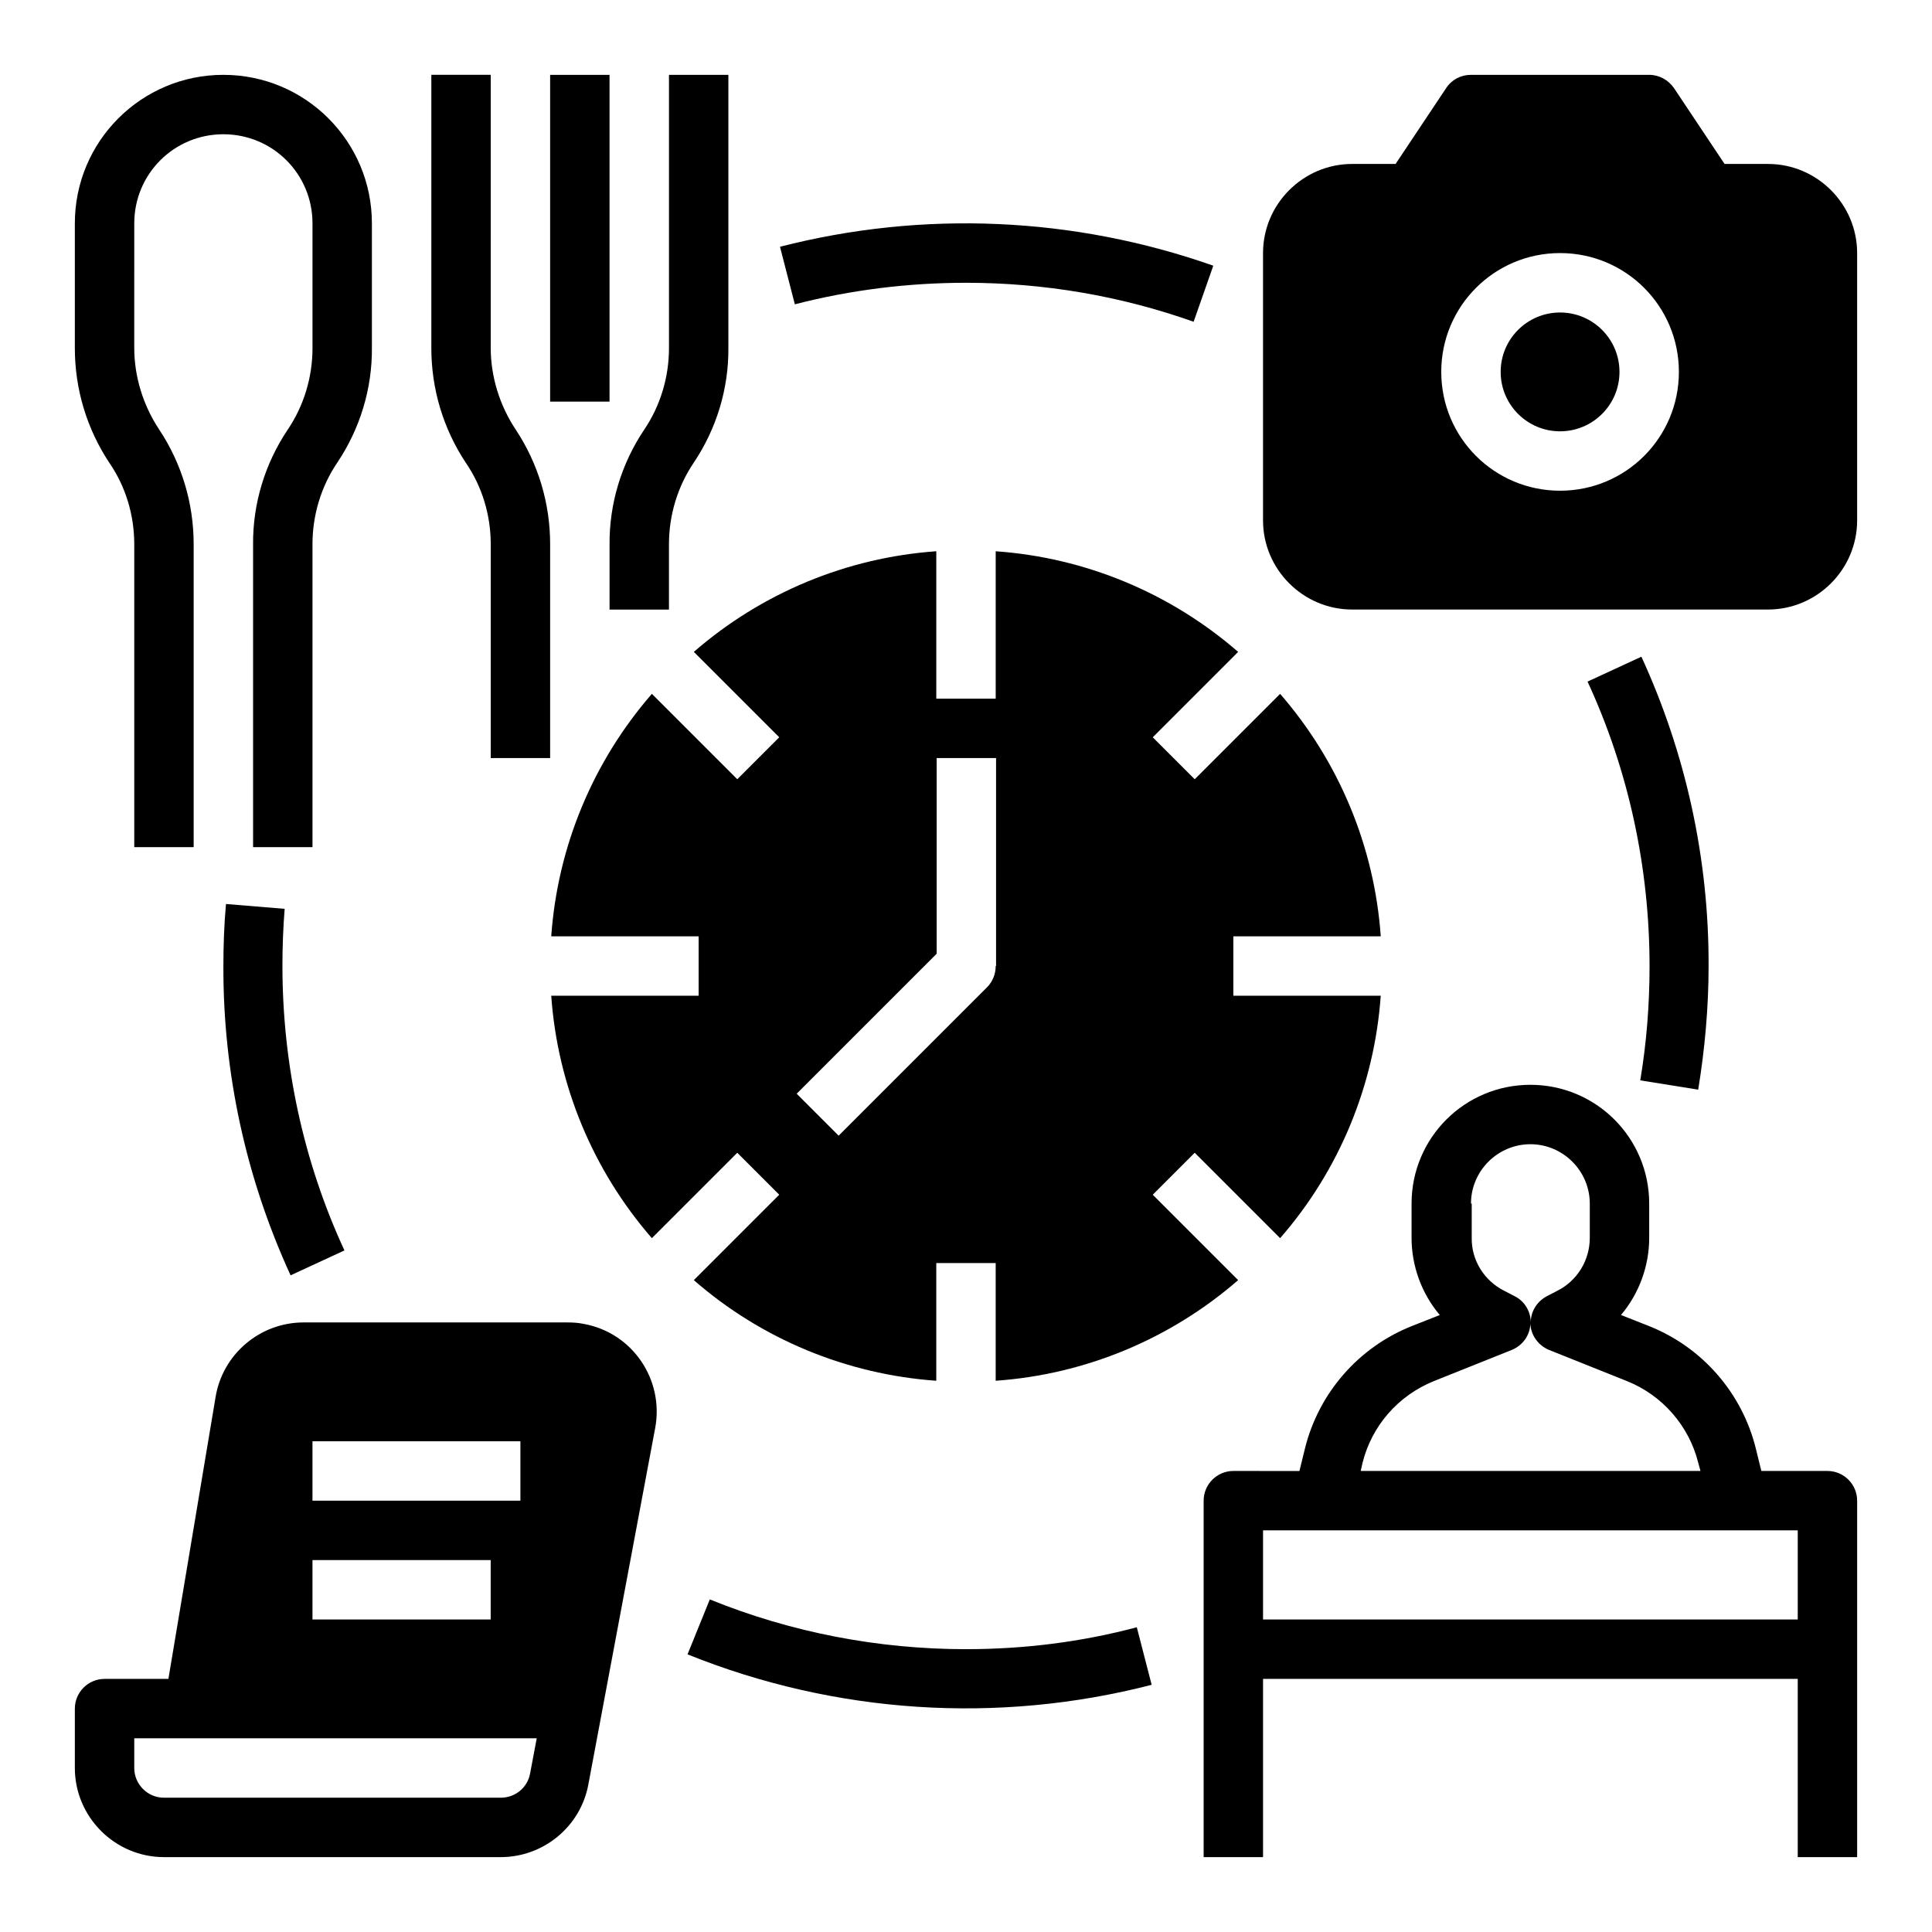 <?xml version="1.0" encoding="UTF-8"?>
<!-- Uploaded to: ICON Repo, www.svgrepo.com, Generator: ICON Repo Mixer Tools -->
<svg fill="#000000" width="800px" height="800px" version="1.1" viewBox="144 144 512 512" xmlns="http://www.w3.org/2000/svg">
 <g>
  <path d="m305.54 305.54h15.742v-17.32c0-7.676 2.262-15.254 6.594-21.648 6.004-8.953 9.25-19.582 9.152-30.406v-72.324h-15.742v72.422c0 7.676-2.262 15.254-6.594 21.648-6.004 8.953-9.25 19.582-9.152 30.406z"/>
  <path d="m274.05 288.21v56.68h15.742v-56.68c0-10.824-3.148-21.352-9.152-30.406-4.231-6.394-6.594-13.973-6.594-21.648l0.004-72.324h-15.742v72.422c0 10.824 3.148 21.352 9.152 30.406 4.324 6.301 6.59 13.875 6.59 21.551z"/>
  <path d="m289.79 163.84h15.742v86.594h-15.742z"/>
  <path d="m179.58 288.21v80.297h15.742v-80.293c0-10.824-3.148-21.352-9.152-30.406-4.231-6.394-6.594-13.973-6.594-21.648l0.004-32.965c0-13.086 10.527-23.617 23.617-23.617 13.086 0 23.617 10.527 23.617 23.617v33.062c0 7.676-2.262 15.254-6.594 21.648-6.004 8.953-9.25 19.582-9.152 30.406v80.195h15.742v-80.293c0-7.676 2.262-15.254 6.594-21.648 6.004-8.953 9.25-19.582 9.152-30.406v-32.965c0-21.746-17.613-39.359-39.359-39.359-21.746-0.004-39.363 17.613-39.363 39.359v33.062c0 10.824 3.148 21.352 9.152 30.406 4.332 6.297 6.594 13.871 6.594 21.547z"/>
  <path d="m628.29 533.82h-17.516l-1.477-6.004c-3.641-14.66-14.172-26.766-28.242-32.375l-7.477-2.953c4.82-5.707 7.477-12.988 7.477-20.469v-9.047c0-17.418-14.07-31.488-31.488-31.488-17.418 0-31.488 14.07-31.488 31.488v9.055c0 7.477 2.656 14.762 7.477 20.469l-7.477 2.953c-14.07 5.609-24.602 17.711-28.242 32.375l-1.477 6.004-17.512-0.008c-4.328 0-7.871 3.543-7.871 7.871v94.465h15.742v-47.23h141.7v47.23h15.742v-94.465c0.004-4.328-3.539-7.871-7.867-7.871zm-94.465-70.848c0-8.66 7.086-15.742 15.742-15.742 8.66 0 15.742 7.086 15.742 15.742v9.055c0 6.004-3.344 11.414-8.66 14.07l-2.656 1.379c-2.656 1.379-4.328 4.035-4.328 6.988 0-2.953-1.672-5.707-4.328-6.988l-2.656-1.379c-5.312-2.656-8.758-8.07-8.66-14.07v-9.055zm-28.734 68.68c2.461-9.84 9.445-17.809 18.895-21.648l20.664-8.266c2.856-1.18 4.82-3.836 4.922-6.988v-0.297 0.297c0.098 3.051 2.066 5.805 4.922 6.988l20.664 8.266c9.348 3.738 16.434 11.809 18.895 21.648l0.59 2.164h-90.035zm-26.371 41.527v-23.617h141.7v23.617z"/>
  <path d="m203.89 383.57c-0.492 5.41-0.688 10.922-0.688 16.434-0.098 28.34 6.004 56.285 17.809 81.969l14.27-6.594c-10.922-23.617-16.434-49.398-16.434-75.473 0-5.019 0.195-10.137 0.59-15.055z"/>
  <path d="m400 581.05c-23.223 0-46.348-4.43-67.895-13.188l-5.902 14.562c39.066 15.742 82.164 18.598 123 8.07l-3.938-15.254c-14.762 3.938-30.016 5.809-45.266 5.809z"/>
  <path d="m594.04 432.77c1.77-10.824 2.754-21.844 2.754-32.766 0.098-28.34-6.004-56.285-17.809-81.969l-14.27 6.594c10.922 23.617 16.434 49.398 16.434 75.473 0 10.137-0.789 20.172-2.461 30.207z"/>
  <path d="m400 218.94c20.566 0 40.934 3.445 60.32 10.332l5.215-14.859c-36.898-12.988-76.852-14.762-114.83-5.019l3.938 15.254c14.855-3.836 30.105-5.707 45.359-5.707z"/>
  <path d="m407.87 290.09v39.062h-15.742v-39.066c-23.715 1.672-46.25 11.02-64.254 26.668l22.633 22.633-11.121 11.121-22.633-22.633c-15.648 18.008-24.996 40.539-26.668 64.254h39.062v15.742h-39.066c1.672 23.715 11.02 46.25 26.668 64.254l22.633-22.633 11.121 11.121-22.633 22.633c17.91 15.645 40.539 24.992 64.254 26.668v-31.191h15.742v31.191c23.715-1.672 46.25-11.02 64.254-26.668l-22.633-22.633 11.121-11.121 22.633 22.633c15.645-17.91 24.992-40.539 26.668-64.254l-39.062 0.004v-15.742h39.066c-1.672-23.715-11.02-46.25-26.668-64.254l-22.633 22.633-11.121-11.121 22.633-22.633c-18.008-15.648-40.539-24.996-64.254-26.668zm0 109.91c0 2.066-0.789 4.133-2.262 5.609l-39.359 39.359-11.121-11.121 37.098-37.098v-51.855h15.742v55.105z"/>
  <path d="m294.41 494.46h-69.961c-11.512 0-21.453 8.363-23.32 19.777l-12.5 74.688h-16.922c-4.328 0-7.871 3.543-7.871 7.871v15.742c0 12.988 10.629 23.617 23.617 23.617h89.25c11.316 0 21.156-8.07 23.223-19.285l17.711-94.465c2.363-12.793-6.004-25.191-18.895-27.551-1.379-0.293-2.856-0.395-4.332-0.395zm-67.602 31.488h55.105v15.742l-55.105 0.004zm0 31.488h47.23v15.742l-47.23 0.004zm57.664 56.582c-0.688 3.738-3.938 6.394-7.773 6.394h-89.25c-4.328 0-7.871-3.543-7.871-7.871v-7.871h106.66z"/>
  <path d="m612.54 187.45h-11.512l-13.383-20.074c-1.477-2.164-3.938-3.543-6.594-3.543h-47.23c-2.656 0-5.117 1.277-6.594 3.543l-13.383 20.074h-11.512c-12.988 0-23.617 10.629-23.617 23.617v70.848c0 12.988 10.629 23.617 23.617 23.617h110.21c12.988 0 23.617-10.629 23.617-23.617v-70.848c0-12.988-10.629-23.617-23.617-23.617zm-55.105 86.594c-17.418 0-31.488-14.07-31.488-31.488 0-17.418 14.07-31.488 31.488-31.488s31.488 14.07 31.488 31.488c0 17.418-14.07 31.488-31.488 31.488z"/>
  <path d="m573.18 242.56c0 8.695-7.051 15.742-15.746 15.742s-15.742-7.047-15.742-15.742c0-8.695 7.047-15.746 15.742-15.746s15.746 7.051 15.746 15.746"/>
 </g>
</svg>